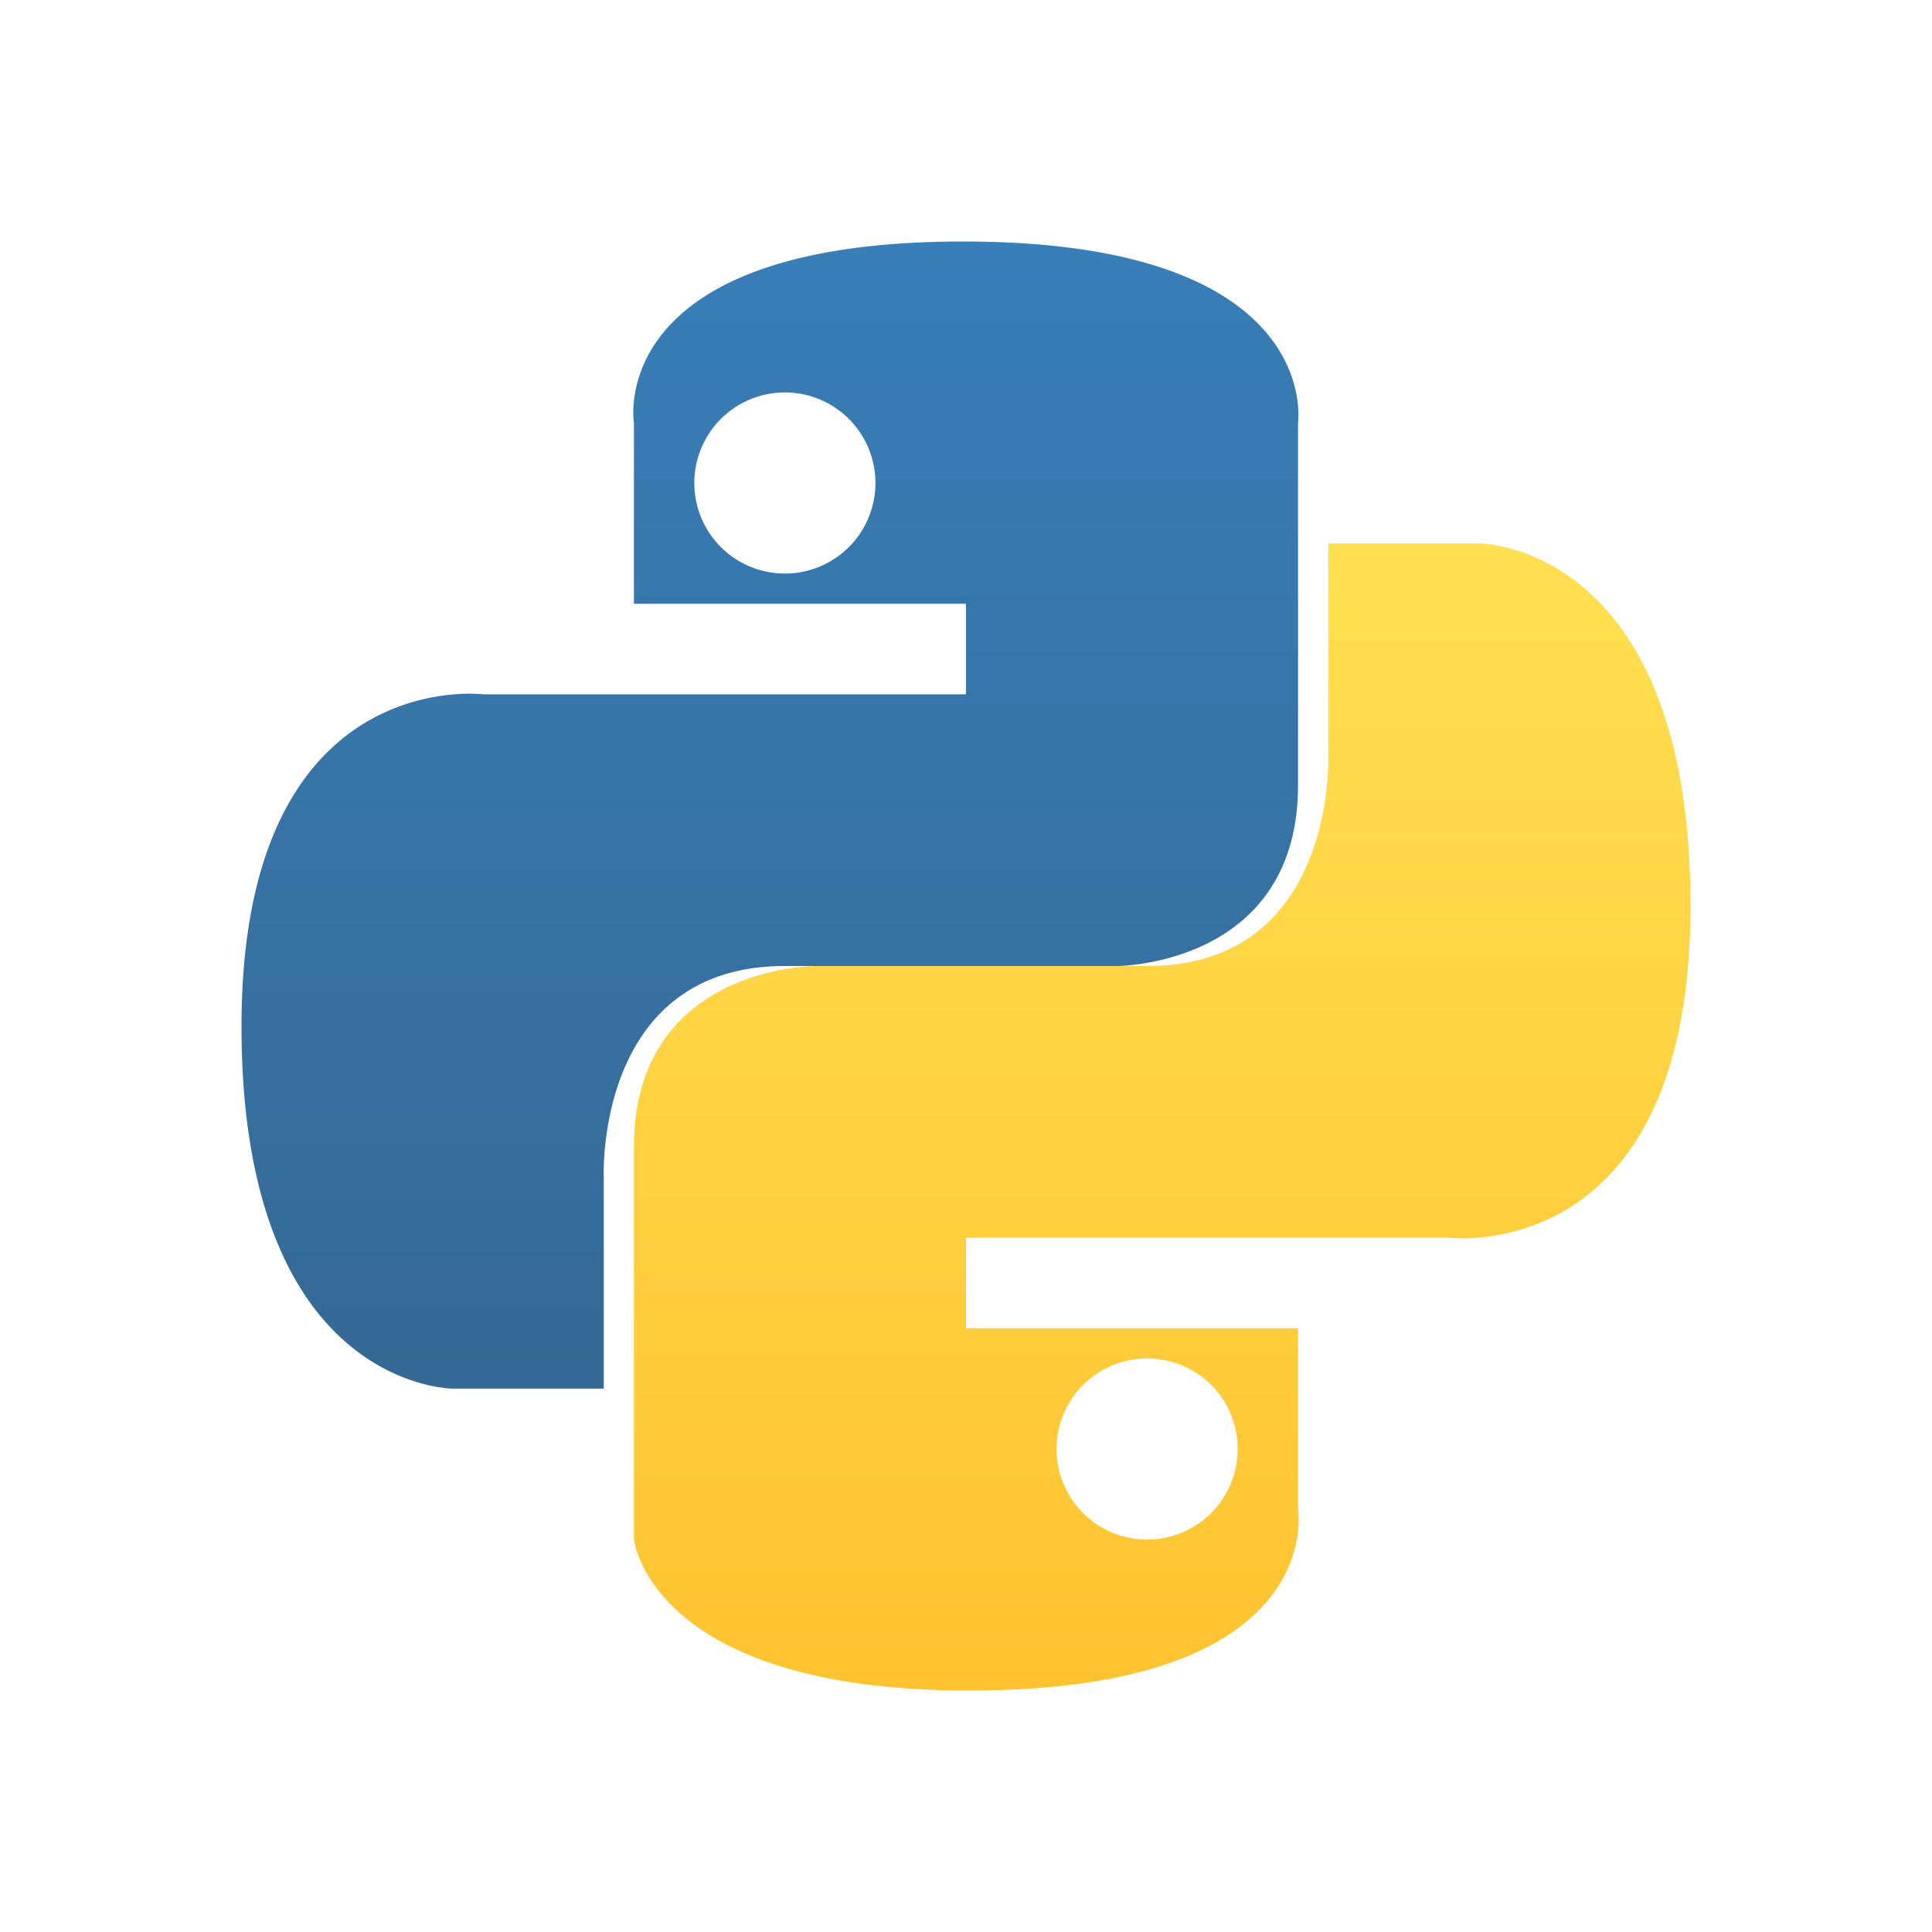 <svg xmlns="http://www.w3.org/2000/svg" viewBox="0 0 128 128"><linearGradient id="a" x1="0" x2="0" y1="0" y2="1"><stop offset="0" stop-color="#387eb8"/><stop offset="1" stop-color="#366994"/></linearGradient><linearGradient id="b" x1="0" x2="0" y1="0" y2="1"><stop offset="0" stop-color="#ffe052"/><stop offset="1" stop-color="#ffc331"/></linearGradient><path fill="url(#a)" d="M63.8 16C40 16 42 28 42 28v12h22v6H32s-16-2-16 22 14 24 14 24h10V78s-.6-14 12-14h22s12 0 12-12V28S87.7 16 63.8 16zM52 26a6 6 0 110 12 6 6 0 010-12z"/><path fill="url(#b)" d="M64.2 112C88 112 86 100 86 100V88H64V82h32s16 2 16-22-14-24-14-24H88v14s.6 14-12 14H54s-12 0-12 12v26s1.1 10 22.2 10zM76 102a6 6 0 110-12 6 6 0 010 12z"/></svg>
